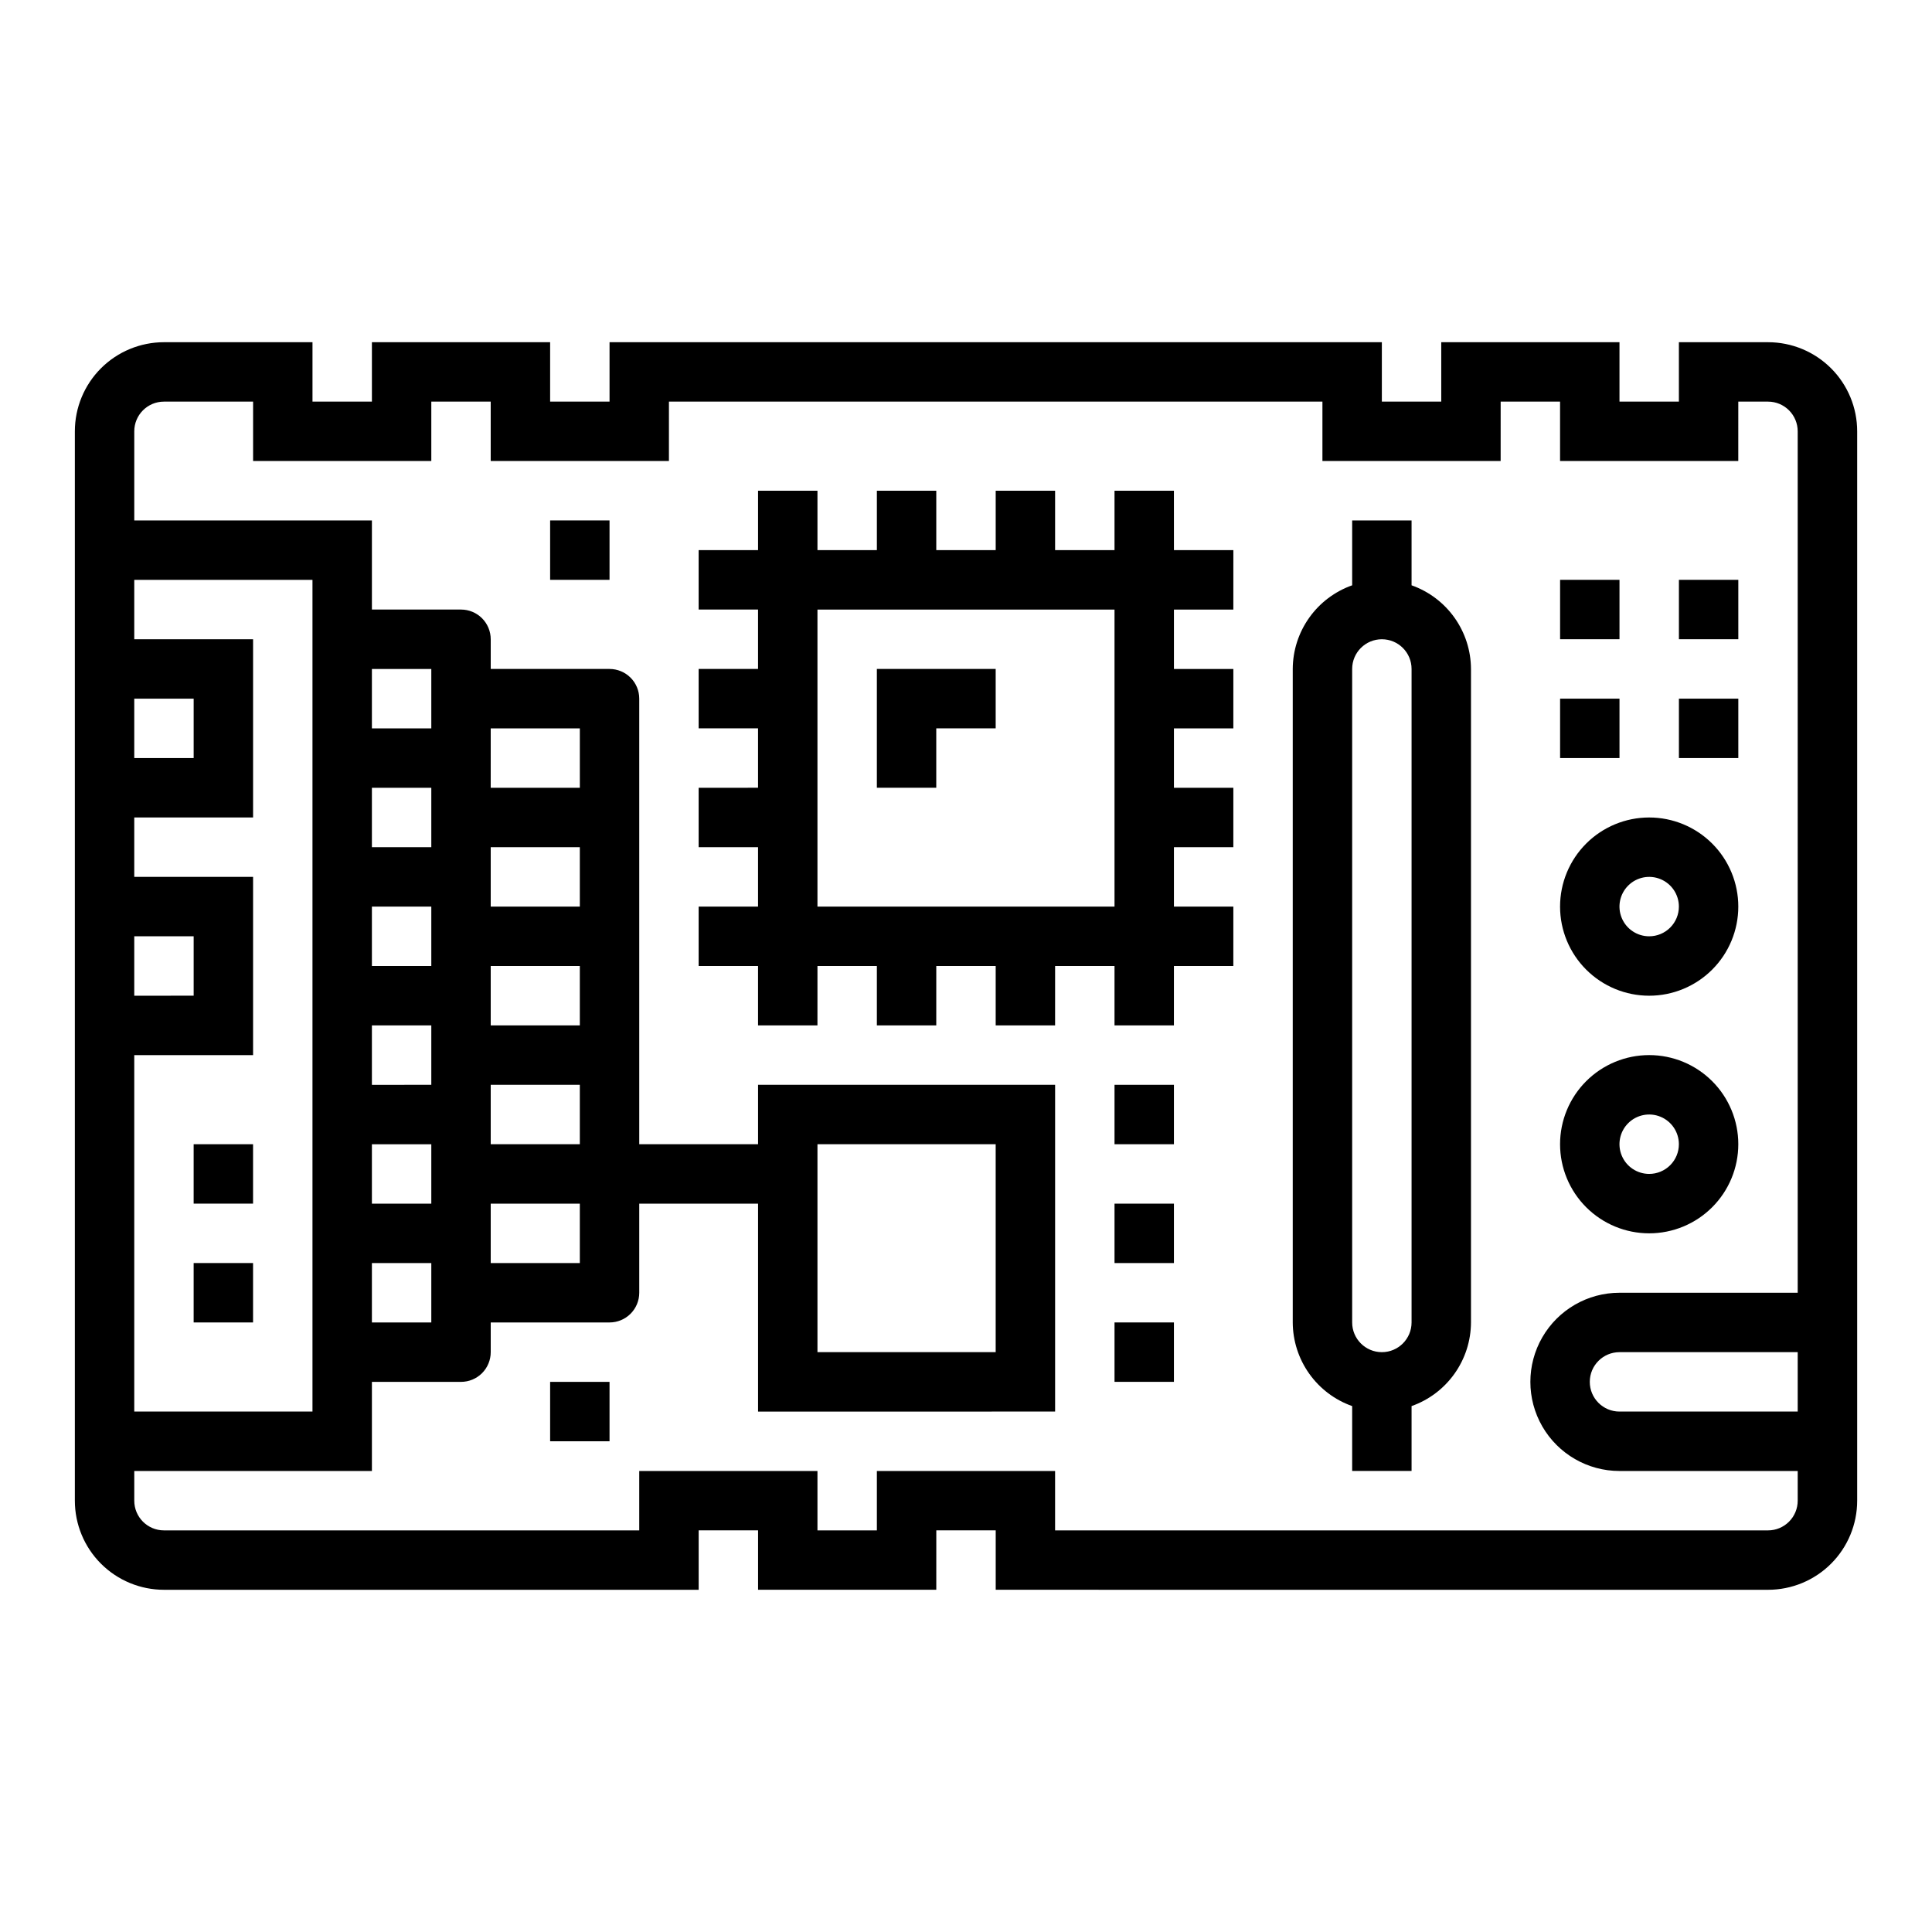 <?xml version="1.0" encoding="UTF-8"?>
<!-- Uploaded to: ICON Repo, www.svgrepo.com, Generator: ICON Repo Mixer Tools -->
<svg fill="#000000" width="800px" height="800px" version="1.1" viewBox="144 144 512 512" xmlns="http://www.w3.org/2000/svg">
 <g>
  <path d="m612.54 234.69h-23.617v15.742h-15.742v-15.742h-47.234v15.742h-15.742v-15.742h-204.67v15.742h-15.746v-15.742h-47.23v15.742h-15.746v-15.742h-39.359c-6.262 0-12.27 2.488-16.699 6.914-4.43 4.43-6.918 10.438-6.918 16.699v283.39c0 6.262 2.488 12.27 6.918 16.699 4.43 4.43 10.438 6.918 16.699 6.918h141.7v-15.746h15.742v15.742h47.23l0.004-15.742h15.742v15.742l204.68 0.004c6.262 0 12.27-2.488 16.699-6.918 4.43-4.43 6.918-10.438 6.918-16.699v-283.39c0-6.262-2.488-12.27-6.918-16.699-4.43-4.426-10.438-6.914-16.699-6.914zm-432.96 94.461h15.742v15.742l-15.742 0.004zm0 62.977h15.742v15.742l-15.742 0.004zm0 31.488h31.488v-47.23h-31.488v-15.746h31.488v-47.23h-31.488v-15.742h47.23v220.41h-47.23zm440.83 94.465h-47.23c-4.348 0-7.871-3.523-7.871-7.871 0-4.348 3.523-7.871 7.871-7.871h47.23zm0-31.488h-47.23c-8.438 0-16.234 4.504-20.453 11.809-4.219 7.309-4.219 16.309 0 23.617 4.219 7.305 12.016 11.809 20.453 11.809h47.23v7.871c0 2.086-0.828 4.09-2.305 5.566-1.477 1.477-3.477 2.305-5.566 2.305h-188.93v-15.742h-47.23v15.742h-15.746v-15.742h-47.23v15.742h-125.95c-4.348 0-7.871-3.523-7.871-7.871v-7.871h62.977v-23.617h23.617c2.086 0 4.09-0.828 5.566-2.305 1.473-1.477 2.305-3.481 2.305-5.566v-7.875h31.488c2.086 0 4.09-0.828 5.566-2.305 1.477-1.477 2.305-3.477 2.305-5.566v-23.613h31.488v55.105l78.719-0.004v-86.59h-78.719v15.742h-31.488v-118.08c0-2.086-0.828-4.09-2.305-5.566-1.477-1.473-3.481-2.305-5.566-2.305h-31.488v-7.871c0-2.086-0.832-4.09-2.305-5.566-1.477-1.477-3.481-2.305-5.566-2.305h-23.617v-23.617h-62.977v-23.617c0-4.348 3.523-7.871 7.871-7.871h23.617v15.742h47.23v-15.742h15.742v15.742h47.23l0.004-15.742h173.18v15.742h47.23l0.004-15.742h15.742v15.742h47.23l0.004-15.742h7.871c2.09 0 4.09 0.828 5.566 2.305s2.305 3.481 2.305 5.566zm-362.11-133.82v15.742l-15.742 0.004v-15.746zm-15.742-15.742v-15.746h15.742v15.742zm15.742 47.23v15.742l-15.742 0.004v-15.746zm0 31.488v15.742l-15.742 0.004v-15.746zm0 31.488v15.742l-15.742 0.004v-15.746zm0 31.488v15.742h-15.742v-15.742zm39.359-110.21v15.742h-23.613v-15.742zm-23.617-15.742 0.004-15.746h23.617v15.742zm23.617 47.23v15.742h-23.613v-15.742zm0 31.488v15.742h-23.613v-15.742zm0 31.488v15.742h-23.613v-15.742zm62.977 39.359v-55.105h47.23v55.105z"/>
  <path d="m455.1 274.05h-15.742v15.742h-15.746v-15.742h-15.742v15.742h-15.746v-15.742h-15.742v15.742h-15.746v-15.742h-15.742v15.742h-15.746v15.742h15.742v15.742l-15.742 0.004v15.742h15.742v15.742l-15.742 0.004v15.742h15.742v15.742l-15.742 0.004v15.742h15.742v15.742h15.742l0.004-15.738h15.742v15.742h15.742l0.004-15.742h15.742v15.742h15.742l0.004-15.742h15.742v15.742h15.742l0.004-15.742h15.742l0.004-15.746h-15.746v-15.742h15.742l0.004-15.746h-15.746v-15.742h15.742l0.004-15.746h-15.746v-15.742h15.742l0.004-15.746h-15.746zm-15.742 110.21h-78.723v-78.719h78.723z"/>
  <path d="m392.12 337.02h15.746v-15.746h-31.488v31.488h15.742z"/>
  <path d="m518.08 299.11v-17.191h-15.742v17.191c-4.59 1.625-8.566 4.625-11.383 8.594-2.82 3.965-4.344 8.707-4.363 13.574v173.18c0.02 4.867 1.543 9.609 4.363 13.578 2.816 3.969 6.793 6.969 11.383 8.59v17.195h15.742v-17.195c4.59-1.621 8.566-4.621 11.383-8.59 2.82-3.969 4.344-8.711 4.363-13.578v-173.18c-0.02-4.867-1.543-9.609-4.363-13.574-2.816-3.969-6.793-6.969-11.383-8.594zm0 195.35c0 4.348-3.523 7.875-7.871 7.875-4.348 0-7.871-3.527-7.871-7.875v-173.18c0-4.348 3.523-7.871 7.871-7.871 4.348 0 7.871 3.523 7.871 7.871z"/>
  <path d="m439.36 431.49h15.742v15.742h-15.742z"/>
  <path d="m439.36 462.98h15.742v15.742h-15.742z"/>
  <path d="m439.36 494.46h15.742v15.742h-15.742z"/>
  <path d="m289.79 281.92h15.742v15.742h-15.742z"/>
  <path d="m289.79 510.21h15.742v15.742h-15.742z"/>
  <path d="m195.32 447.23h15.742v15.742h-15.742z"/>
  <path d="m195.32 478.72h15.742v15.742h-15.742z"/>
  <path d="m581.05 423.61c-6.262 0-12.27 2.488-16.699 6.918-4.43 4.43-6.918 10.438-6.918 16.699s2.488 12.27 6.918 16.699c4.43 4.43 10.438 6.918 16.699 6.918 6.266 0 12.27-2.488 16.699-6.918 4.43-4.43 6.918-10.438 6.918-16.699s-2.488-12.27-6.918-16.699c-4.43-4.43-10.434-6.918-16.699-6.918zm0 31.488c-3.184 0-6.055-1.918-7.273-4.859-1.219-2.941-0.543-6.328 1.707-8.578s5.637-2.926 8.578-1.707 4.859 4.09 4.859 7.273c0 2.09-0.828 4.09-2.305 5.566-1.477 1.477-3.477 2.305-5.566 2.305z"/>
  <path d="m581.05 360.64c-6.262 0-12.27 2.488-16.699 6.918-4.43 4.43-6.918 10.438-6.918 16.699 0 6.266 2.488 12.27 6.918 16.699 4.43 4.43 10.438 6.918 16.699 6.918 6.266 0 12.27-2.488 16.699-6.918 4.43-4.43 6.918-10.434 6.918-16.699 0-6.262-2.488-12.27-6.918-16.699-4.43-4.43-10.434-6.918-16.699-6.918zm0 31.488c-3.184 0-6.055-1.918-7.273-4.859s-0.543-6.324 1.707-8.578c2.25-2.25 5.637-2.926 8.578-1.707s4.859 4.09 4.859 7.273c0 2.09-0.828 4.09-2.305 5.566-1.477 1.477-3.477 2.305-5.566 2.305z"/>
  <path d="m557.44 329.15h15.742v15.742h-15.742z"/>
  <path d="m588.93 329.15h15.742v15.742h-15.742z"/>
  <path d="m588.93 297.66h15.742v15.742h-15.742z"/>
  <path d="m557.44 297.66h15.742v15.742h-15.742z"/>
 </g>
</svg>